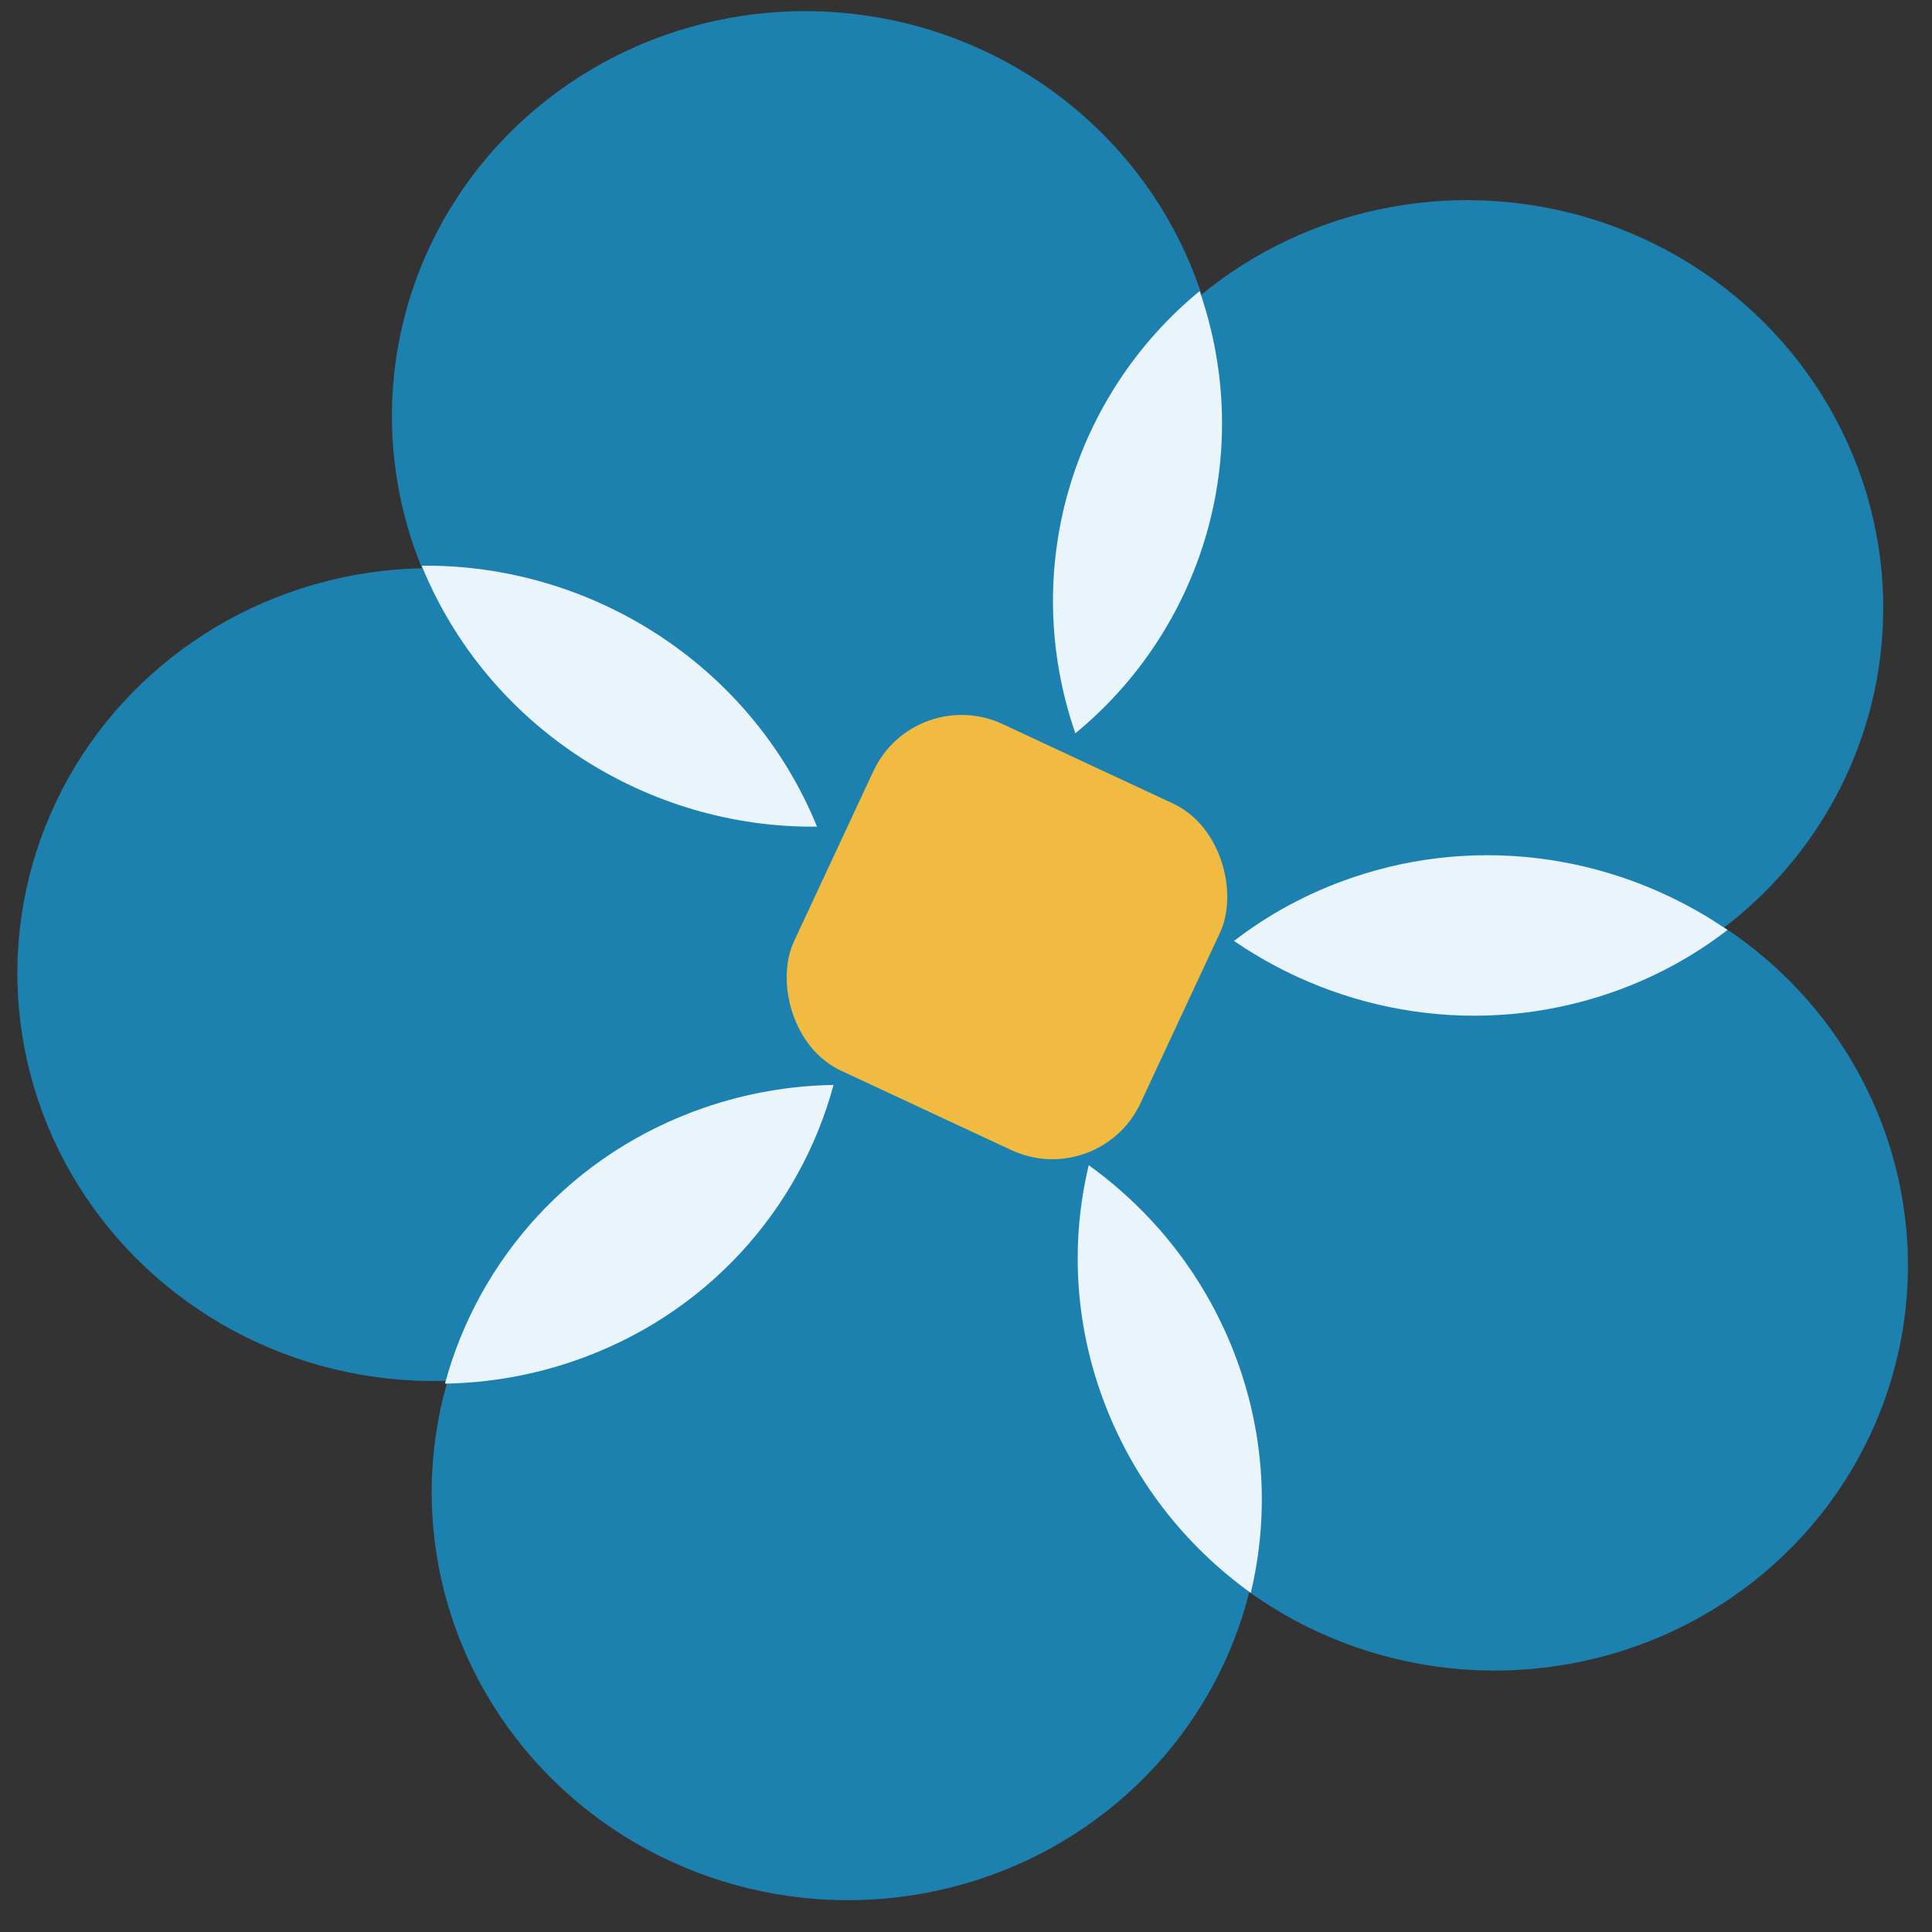<svg xmlns="http://www.w3.org/2000/svg" version="1.1" xmlns:xlink="http://www.w3.org/1999/xlink" width="80" height="80"><rect width="100%" height="100%" fill="#333333" stroke="none"/><svg width="80" height="80" viewBox="0 0 80 80" fill="none" xmlns="http://www.w3.org/2000/svg">
<g clip-path="url(#clip0_5450_23763)">
<ellipse cx="17.119" cy="16.886" rx="17.119" ry="16.886" transform="matrix(0.942 -0.335 0.35 0.937 19.512 29.035)" fill="#1D81AF"></ellipse>
<ellipse cx="17.119" cy="16.886" rx="17.119" ry="16.886" transform="matrix(0.942 -0.335 0.35 0.937 38.77 15.03)" fill="#1D81AF"></ellipse>
<ellipse cx="17.119" cy="16.886" rx="17.119" ry="16.886" transform="matrix(0.942 -0.335 0.35 0.937 -4.142 30.268)" fill="#1D81AF"></ellipse>
<ellipse cx="17.119" cy="16.886" rx="17.119" ry="16.886" transform="matrix(0.942 -0.335 0.35 0.937 13.014 51.766)" fill="#1D81AF"></ellipse>
<path d="M29.179 45.861C30.941 45.256 32.739 44.954 34.516 44.925C33.12 50.08 29.26 54.468 23.76 56.357C21.999 56.962 20.2 57.264 18.424 57.293C19.82 52.138 23.679 47.75 29.179 45.861Z" fill="#E9F4FB"></path>
<ellipse cx="17.119" cy="16.886" rx="17.119" ry="16.886" transform="matrix(0.942 -0.335 0.35 0.937 39.793 42.258)" fill="#1D81AF"></ellipse>
<path d="M55.958 36.353C61.366 34.496 67.117 35.48 71.532 38.508C70.109 39.607 68.479 40.498 66.672 41.118C61.264 42.975 55.512 41.991 51.097 38.962C52.521 37.864 54.151 36.974 55.958 36.353Z" fill="#E9F4FB"></path>
<path d="M45.083 48.249C47.803 50.208 49.984 52.958 51.213 56.307C52.398 59.536 52.532 62.875 51.791 65.96C49.071 64.002 46.89 61.251 45.661 57.903C44.476 54.673 44.342 51.335 45.083 48.249Z" fill="#E9F4FB"></path>
<ellipse cx="17.119" cy="16.886" rx="17.119" ry="16.886" transform="matrix(0.942 -0.335 0.35 0.937 11.367 7.203)" fill="#1D81AF"></ellipse>
<path d="M17.461 23.424C24.452 23.349 31.089 27.511 33.831 34.23C26.84 34.306 20.203 30.143 17.461 23.424Z" fill="#E9F4FB"></path>
<path d="M49.675 12.053C52.021 18.841 49.774 26.056 44.528 30.365C42.183 23.577 44.43 16.362 49.675 12.053Z" fill="#E9F4FB"></path>
<rect x="37.867" y="28.281" width="15.835" height="15.835" rx="4.027" transform="rotate(25 37.867 28.281)" fill="#F1BB41"></rect>
</g>
<defs>
<clipPath id="SvgjsClipPath1003">
<rect width="80" height="80" rx="16" fill="white"></rect>
</clipPath>
</defs>
</svg><style>@media (prefers-color-scheme: light) { :root { filter: none; } }
@media (prefers-color-scheme: dark) { :root { filter: none; } }
</style></svg>